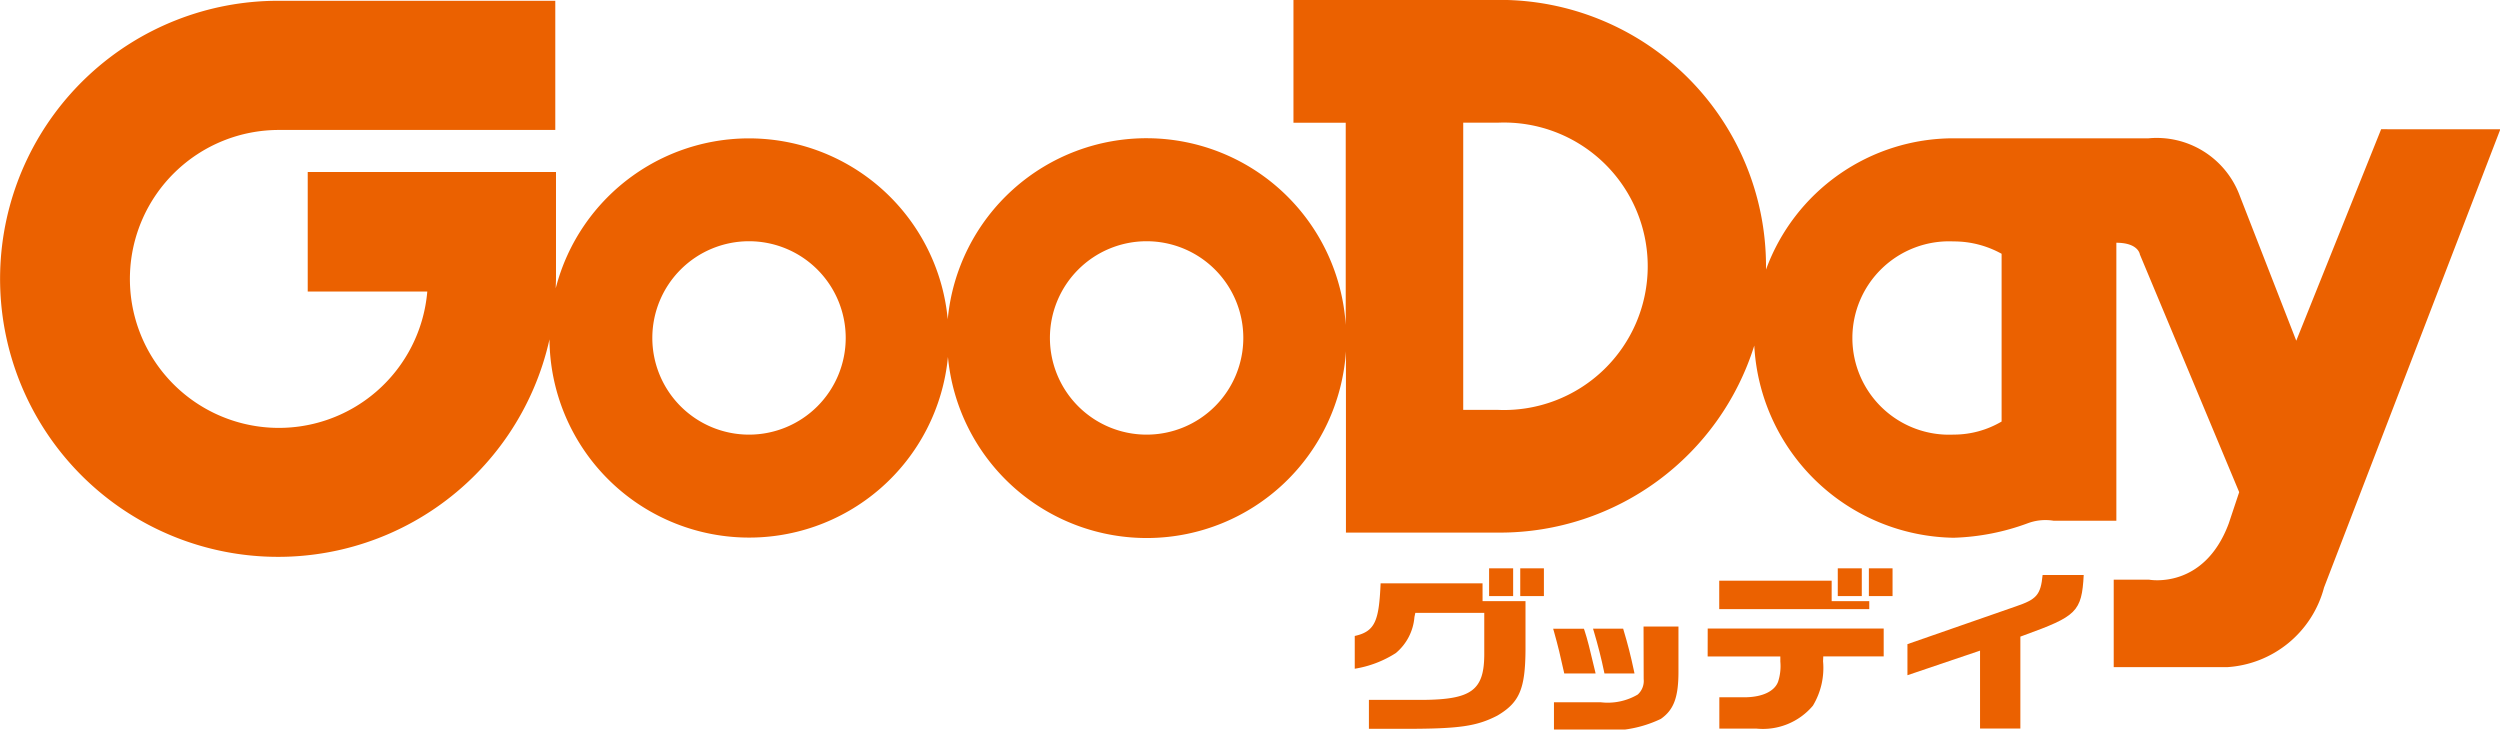 <svg xmlns="http://www.w3.org/2000/svg" width="95.662" height="27.915" viewBox="0 0 95.662 27.915">
  <g id="グループ_44" data-name="グループ 44" transform="translate(-48.115 -13)">
    <path id="パス_129" data-name="パス 129" d="M209.663,115.8h-3.9c-.063,1.409-.193,1.838-.99,2.013v1.254a4.128,4.128,0,0,0,1.572-.6,2,2,0,0,0,.712-1.379l.034-.16h2.638v1.611c-.009,1.352-.492,1.706-2.349,1.72h-2.065v1.107h1.4c2.072,0,2.73-.1,3.517-.507.846-.5,1.067-1.02,1.075-2.527v-1.853h-1.643Z" transform="translate(-104.819 -80.478)" fill="#eb6100"/>
    <rect id="長方形_198" data-name="長方形 198" width="0.919" height="1.062" transform="translate(118.437 34.747)" fill="#eb6100"/>
    <rect id="長方形_199" data-name="長方形 199" width="0.92" height="1.062" transform="translate(105.095 34.747)" fill="#eb6100"/>
    <rect id="長方形_200" data-name="長方形 200" width="0.906" height="1.062" transform="translate(119.627 34.747)" fill="#eb6100"/>
    <rect id="長方形_201" data-name="長方形 201" width="0.905" height="1.062" transform="translate(106.287 34.747)" fill="#eb6100"/>
    <path id="パス_130" data-name="パス 130" d="M219.545,120.269a.7.7,0,0,1-.228.591,2.265,2.265,0,0,1-1.424.294h-1.781V122.2h1.531a4.563,4.563,0,0,0,2.558-.408c.506-.354.683-.845.675-1.872v-1.663H219.54Z" transform="translate(-108.535 -81.283)" fill="#eb6100"/>
    <path id="パス_131" data-name="パス 131" d="M225.518,115.649v1.088h5.741v-.305H229.82v-.783Z" transform="translate(-111.617 -80.429)" fill="#eb6100"/>
    <path id="パス_132" data-name="パス 132" d="M224.858,119.441h2.781v.193a1.931,1.931,0,0,1-.086.775c-.136.365-.6.585-1.248.594h-1v1.2h1.432a2.5,2.5,0,0,0,2.149-.879,2.8,2.8,0,0,0,.388-1.7l.008-.184h2.312v-1.067H224.86Z" transform="translate(-111.4 -81.322)" fill="#eb6100"/>
    <path id="パス_133" data-name="パス 133" d="M240.384,116.524l-4.156,1.447v1.189l2.778-.941V121.2h1.543v-3.517l.137-.05c2.008-.73,2.212-.89,2.287-2.308H241.4C241.327,116.095,241.161,116.258,240.384,116.524Z" transform="translate(-115.125 -80.323)" fill="#eb6100"/>
    <path id="パス_134" data-name="パス 134" d="M218.772,120.095h1.15l-.023-.11c-.127-.6-.24-1.031-.392-1.539l-.019-.065h-1.153l.036.118c.149.5.284,1.028.386,1.523Z" transform="translate(-109.263 -81.324)" fill="#eb6100"/>
    <path id="パス_135" data-name="パス 135" d="M217.243,118.382h-1.176l.034.117c.16.568.24.913.375,1.524l.016.072h1.2l-.026-.112c-.2-.847-.286-1.192-.4-1.538Z" transform="translate(-108.521 -81.324)" fill="#eb6100"/>
    <path id="パス_128" data-name="パス 128" d="M218.788,87.545l-3.248,8.092-2.2-5.645a3.388,3.388,0,0,0-3.447-2.1h-7.471a7.64,7.64,0,0,0-7.172,5.024v-.13a10.19,10.19,0,0,0-10.19-10.19h-7.892v4.7h2v7.738a7.639,7.639,0,0,0-15.229-.215,7.637,7.637,0,0,0-15-1.189c0-.121.01-.24.01-.363V89.181h-9.5v4.575h4.575a5.7,5.7,0,1,1-5.675-6.183h10.573V82.63H138.314A10.639,10.639,0,1,0,148.7,95.585a7.641,7.641,0,0,0,15.247.673,7.639,7.639,0,0,0,15.229-.216v6.938h5.894a10.2,10.2,0,0,0,9.731-7.156,7.765,7.765,0,0,0,7.629,7.353,8.9,8.9,0,0,0,2.826-.551,1.936,1.936,0,0,1,1-.1h2.4V91.889c.851,0,.9.448.9.448l3.8,9.095-.4,1.2c-.95,2.547-3.048,2.149-3.048,2.149h-1.353v3.347h4.348a4.1,4.1,0,0,0,3.7-3.047l6.746-17.534ZM156.335,99.231a3.7,3.7,0,1,1,3.7-3.7,3.7,3.7,0,0,1-3.7,3.7Zm15.214,0a3.7,3.7,0,1,1,3.7-3.7,3.7,3.7,0,0,1-3.7,3.7Zm13.465-.947h-1.35V87.293h1.35a5.5,5.5,0,1,1,0,10.992Zm19.251.446a3.6,3.6,0,0,1-1.838.5,3.7,3.7,0,1,1,0-7.392,3.763,3.763,0,0,1,1.838.473Z" transform="translate(-79.559 -69.6)" fill="#eb6100"/>
  </g>
</svg>
